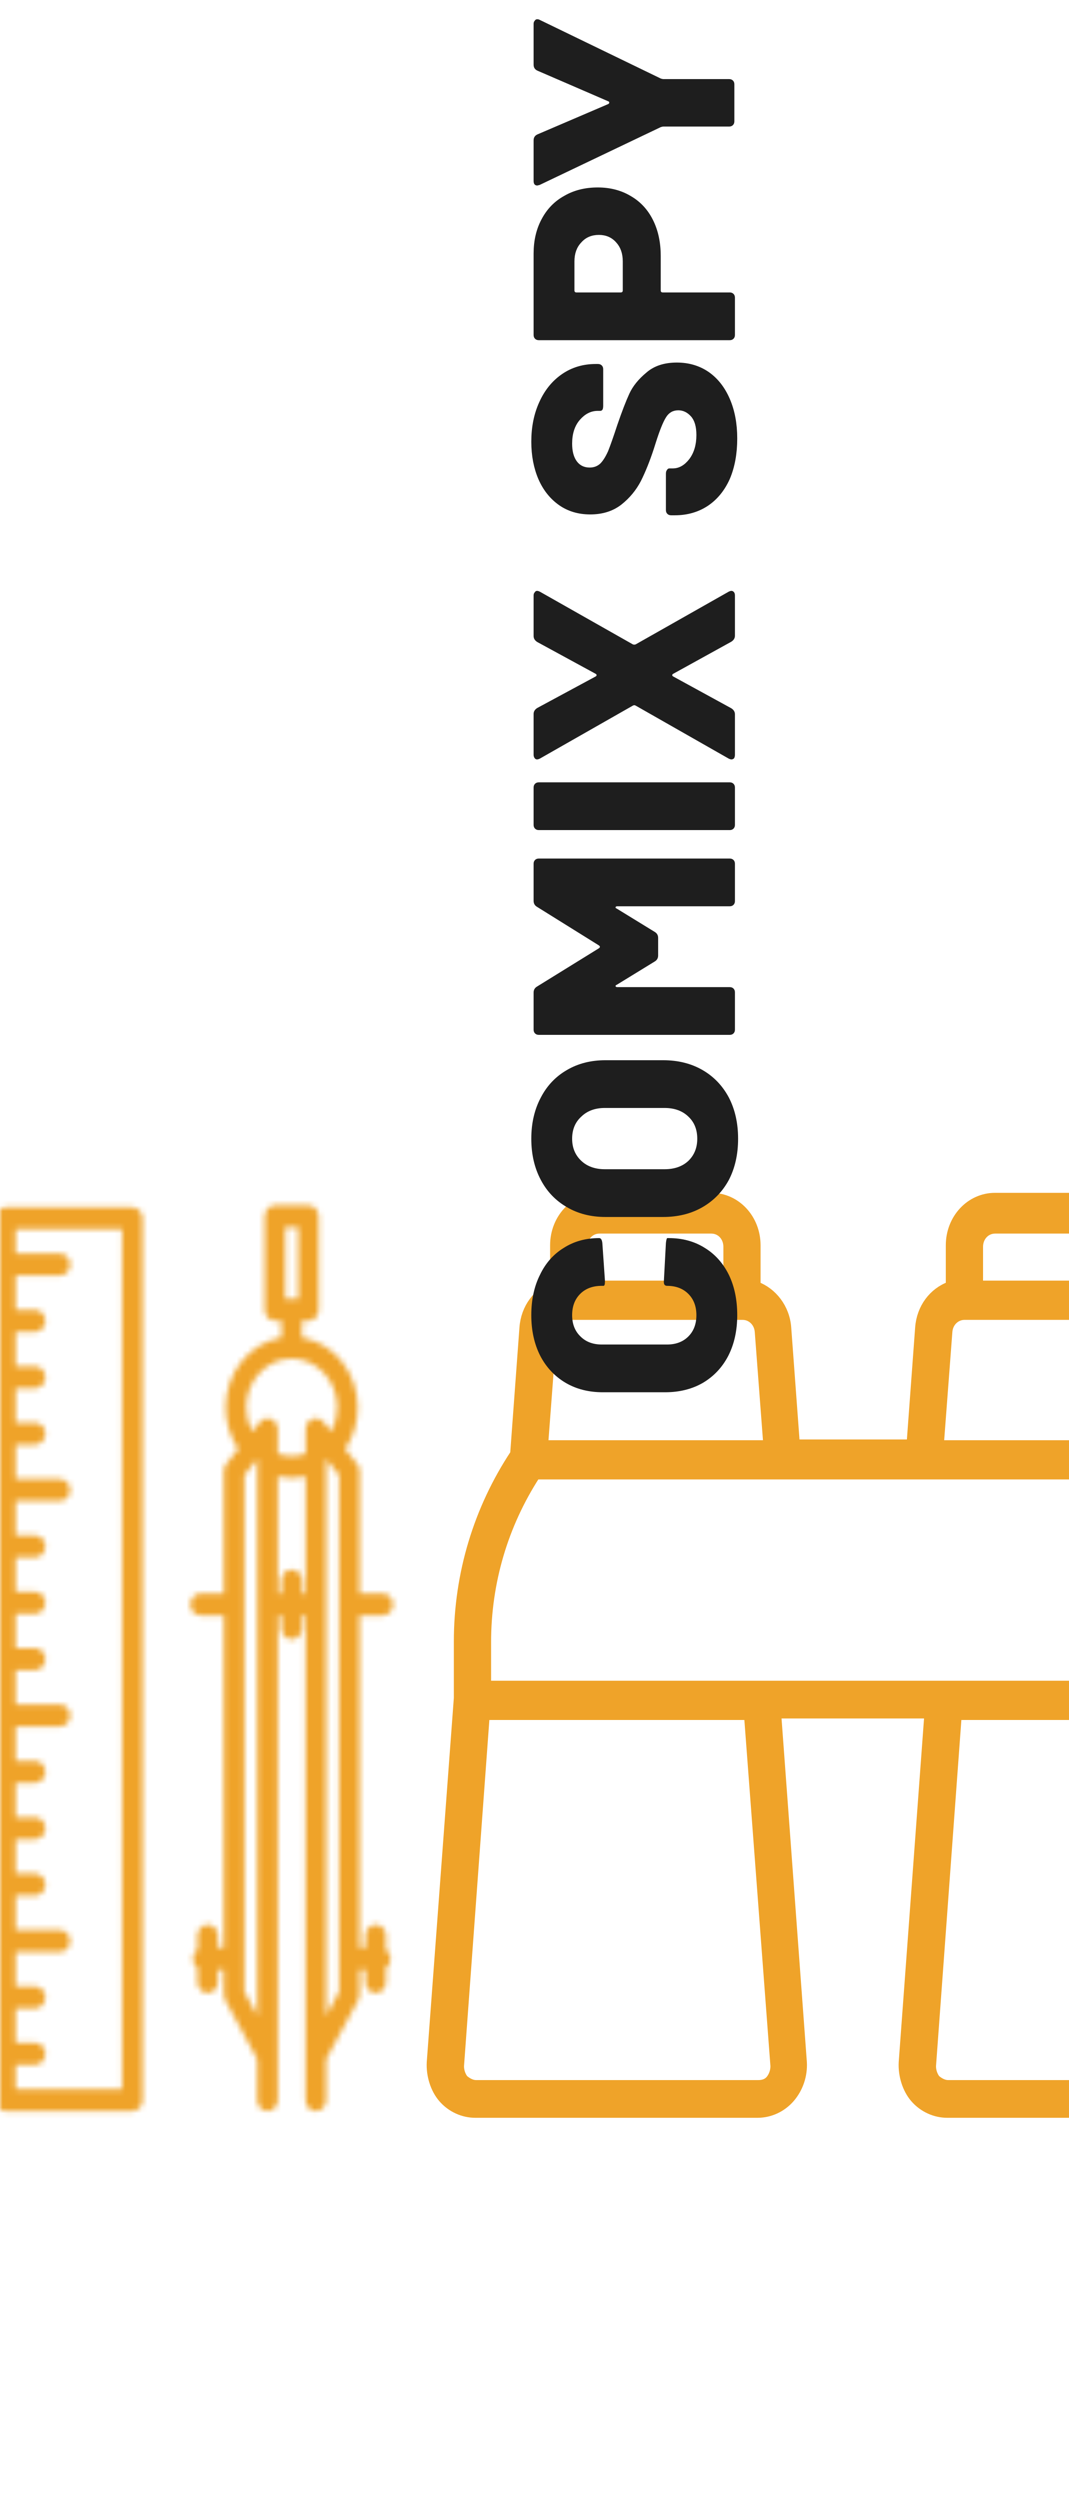 <svg width="192" height="449" viewBox="0 0 192 449" fill="none" xmlns="http://www.w3.org/2000/svg">
<g clip-path="url(#clip0_2694_2020)">
<path d="M228.925 370.502L224.058 304.954C224.058 304.817 224.058 304.679 223.93 304.545V294.809C223.93 282.606 220.473 271.087 213.943 261.076L212.276 238.45C212.021 234.885 209.717 232.003 206.768 230.908V223.639C206.768 218.839 203.182 215 198.7 215H178.723C174.24 215 170.655 218.839 170.655 223.639V230.908C167.583 232.005 165.403 234.885 165.146 238.45L163.61 259.293H142.87L141.33 238.45C141.075 234.885 138.771 232.003 135.822 230.908V223.639C135.822 218.839 132.236 215 127.757 215H107.651C103.169 215 99.583 218.839 99.583 223.639V230.908C96.51 232.005 94.333 234.885 94.076 238.45L92.411 261.076C85.88 270.949 82.294 282.606 82.294 294.809V304.956L77.428 370.366C77.299 372.697 78.069 375.165 79.477 376.813C81.013 378.596 83.189 379.552 85.366 379.552H136.075C138.25 379.552 140.428 378.591 141.965 376.813C143.5 375.029 144.269 372.697 144.139 370.366L139.529 307.836H166.805L162.195 370.366C162.066 372.697 162.836 375.165 164.241 376.813C165.781 378.596 167.956 379.552 170.132 379.552H220.715C222.889 379.552 225.067 378.591 226.604 376.813C228.414 375.302 229.18 372.971 228.925 370.502ZM175.781 223.913C175.781 222.13 177.062 220.758 178.726 220.758H198.831C200.498 220.758 201.776 222.13 201.776 223.913V230.769H175.781V223.913ZM170.274 239.135C170.401 237.489 171.682 236.255 173.219 236.255H204.465C206.002 236.255 207.281 237.489 207.408 239.135L208.946 259.43H168.738L170.274 239.135ZM104.711 223.913C104.711 222.13 105.992 220.758 107.656 220.758H127.761C129.428 220.758 130.706 222.13 130.706 223.913V230.769H104.711V223.913ZM99.203 239.135C99.331 237.489 100.612 236.255 102.149 236.255H133.394C134.932 236.255 136.211 237.489 136.338 239.135L137.876 259.43H97.668L99.203 239.135ZM87.422 294.945C87.422 284.112 90.496 273.827 96.258 264.913H210.226C215.86 273.827 218.935 284.112 218.935 294.945V302.623H87.422V294.945ZM139.158 371.049C139.158 371.872 138.901 372.696 138.39 373.38C137.876 374.065 137.107 374.341 136.213 374.341H85.502C84.733 374.341 83.966 373.93 83.325 373.38C82.813 372.696 82.557 371.872 82.557 371.049L87.167 308.109H134.418L139.158 371.049ZM223.161 373.38C222.649 374.065 221.879 374.341 220.987 374.341H170.277C169.508 374.341 168.738 373.93 168.1 373.38C167.589 372.696 167.332 371.872 167.332 371.049L171.944 308.109H219.195L223.804 371.049C223.93 371.872 223.674 372.696 223.161 373.38Z" fill="#EFA329" stroke="#EFA329" stroke-width="1.563" stroke-miterlimit="10"/>
<mask id="path-2-inside-1_2694_2020" fill="white">
<path d="M256.165 228.986H254.33V218.798C254.33 217.712 253.508 216.831 252.494 216.831H245.15C244.136 216.831 243.314 217.712 243.314 218.798V228.986H241.477C239.077 228.986 236.843 230.006 235.178 231.857C233.513 233.708 232.649 236.142 232.744 238.707L234.518 287.531C234.691 292.287 233.605 296.983 231.378 301.103C230.87 302.043 231.168 303.246 232.044 303.789C232.333 303.968 232.649 304.054 232.961 304.054C233.596 304.054 234.212 303.702 234.554 303.073C237.131 298.308 238.385 292.879 238.184 287.377L236.411 238.555C236.358 237.066 236.859 235.655 237.825 234.581C238.346 234.001 238.964 233.569 239.639 233.288V344.521C239.639 356.129 242.252 367.722 247.185 378.055C247.501 378.714 248.132 379.125 248.82 379.125C249.51 379.125 250.142 378.714 250.454 378.055C255.392 367.722 258 356.126 258 344.521V230.952C258.004 229.865 257.181 228.986 256.165 228.986ZM243.314 241.498H254.33V338.373H243.314V241.498ZM243.314 237.566V232.919H254.33V237.566H243.314ZM246.985 220.764H250.66V228.985H246.985V220.764ZM248.82 372.578C245.205 363.765 243.311 354.15 243.311 344.524V342.306H254.327V344.524C254.33 354.15 252.434 363.765 248.82 372.578ZM-16.774 215H-24.868C-27.697 215 -30 217.466 -30 220.498V357.856C-30 358.11 -29.953 358.364 -29.864 358.598L-22.52 377.901C-22.237 378.641 -21.566 379.126 -20.82 379.126C-20.074 379.126 -19.401 378.643 -19.119 377.901L-11.776 358.598C-11.684 358.364 -11.64 358.11 -11.64 357.856V220.498C-11.64 217.466 -13.942 215 -16.774 215ZM-24.868 218.933H-16.774C-15.969 218.933 -15.311 219.635 -15.311 220.498V225.726H-26.329V220.498C-26.329 219.634 -25.673 218.933 -24.868 218.933ZM-22.252 368.187L-25.433 359.825H-16.207L-19.389 368.187H-22.252ZM-26.329 355.89V236.448H-22.656V355.89H-26.329ZM-18.983 355.89V236.448H-15.31V355.89H-18.983ZM-26.329 232.517V229.657H-15.311V232.517H-26.329ZM23.767 216.831H0.968C-0.045 216.831 -0.867 217.712 -0.867 218.798V377.16C-0.867 378.247 -0.045 379.126 0.968 379.126H23.767C24.781 379.126 25.603 378.247 25.603 377.16V218.798C25.603 217.712 24.781 216.831 23.767 216.831ZM21.933 375.192H2.806V370.8H6.311C7.325 370.8 8.147 369.919 8.147 368.833C8.147 367.746 7.325 366.867 6.311 366.867H2.806V360.675H6.311C7.325 360.675 8.147 359.795 8.147 358.708C8.147 357.62 7.325 356.741 6.311 356.741H2.806V350.549H10.766C11.78 350.549 12.602 349.67 12.602 348.584C12.602 347.498 11.78 346.615 10.766 346.615H2.806V340.427H6.311C7.325 340.427 8.147 339.547 8.147 338.459C8.147 337.373 7.325 336.492 6.311 336.492H2.806V330.302H6.311C7.325 330.302 8.147 329.421 8.147 328.335C8.147 327.249 7.325 326.369 6.311 326.369H2.806V320.179H6.311C7.325 320.179 8.147 319.299 8.147 318.212C8.147 317.126 7.325 316.245 6.311 316.245H2.806V310.055H10.766C11.78 310.055 12.602 309.176 12.602 308.089C12.602 307.002 11.78 306.122 10.766 306.122H2.806V299.932H6.311C7.325 299.932 8.147 299.051 8.147 297.965C8.147 296.879 7.325 295.999 6.311 295.999H2.806V289.808H6.311C7.325 289.808 8.147 288.929 8.147 287.842C8.147 286.756 7.325 285.877 6.311 285.877H2.806V279.685H6.311C7.325 279.685 8.147 278.806 8.147 277.719C8.147 276.633 7.325 275.752 6.311 275.752H2.806V269.562H10.766C11.78 269.562 12.602 268.683 12.602 267.595C12.602 266.509 11.78 265.629 10.766 265.629H2.806V259.439H6.311C7.325 259.439 8.147 258.558 8.147 257.472C8.147 256.386 7.325 255.505 6.311 255.505H2.806V249.315H6.311C7.325 249.315 8.147 248.434 8.147 247.348C8.147 246.261 7.325 245.382 6.311 245.382H2.806V239.192H6.311C7.325 239.192 8.147 238.311 8.147 237.225C8.147 236.139 7.325 235.259 6.311 235.259H2.806V229.068H10.766C11.78 229.068 12.602 228.188 12.602 227.102C12.602 226.016 11.78 225.135 10.766 225.135H2.806V220.743H21.933V375.192ZM64.582 290.115H68.754C69.767 290.115 70.589 289.235 70.589 288.149C70.589 287.063 69.767 286.182 68.754 286.182H64.582V264.197C64.582 263.727 64.425 263.275 64.139 262.919L61.979 260.219C63.45 258.064 64.245 255.472 64.245 252.758C64.245 246.429 59.897 241.168 54.233 240.219V237.207H55.401C56.414 237.207 57.236 236.327 57.236 235.241V218.439C57.236 217.352 56.414 216.473 55.401 216.473H49.39C48.377 216.473 47.553 217.352 47.553 218.439V235.241C47.553 236.327 48.377 237.207 49.39 237.207H50.558V240.219C44.891 241.167 40.541 246.428 40.541 252.758C40.541 255.473 41.337 258.066 42.81 260.22L40.65 262.917C40.366 263.272 40.209 263.726 40.209 264.196V286.182H36.034C35.019 286.182 34.199 287.063 34.199 288.149C34.199 289.235 35.019 290.115 36.034 290.115H40.209V349.815H39.141V347.611C39.141 346.523 38.319 345.642 37.303 345.642C36.29 345.642 35.468 346.523 35.468 347.611V350.14C34.972 350.492 34.644 351.096 34.644 351.781C34.644 352.465 34.972 353.07 35.468 353.422V355.952C35.468 357.039 36.29 357.92 37.303 357.92C38.319 357.92 39.141 357.039 39.141 355.952V353.748H40.209V358.217C40.209 358.563 40.295 358.903 40.456 359.202L46.218 369.825V377.16C46.218 378.247 47.039 379.126 48.053 379.126C49.067 379.126 49.889 378.247 49.889 377.16V290.115H50.557V292.438C50.557 293.525 51.379 294.404 52.392 294.404C53.406 294.404 54.23 293.525 54.23 292.438V290.115H54.896V377.16C54.896 378.247 55.718 379.126 56.733 379.126C57.747 379.126 58.569 378.247 58.569 377.16V369.825L64.33 359.202C64.493 358.903 64.579 358.562 64.579 358.217V353.748H65.647V355.952C65.647 357.039 66.468 357.92 67.483 357.92C68.497 357.92 69.319 357.039 69.319 355.952V353.422C69.814 353.07 70.142 352.465 70.142 351.781C70.142 351.096 69.814 350.492 69.319 350.14V347.611C69.319 346.523 68.497 345.642 67.483 345.642C66.468 345.642 65.647 346.523 65.647 347.611V349.815H64.579V290.115H64.582ZM51.227 220.406H53.565V233.276H51.227V220.406ZM44.219 252.758C44.219 247.928 47.887 244 52.395 244C56.905 244 60.575 247.928 60.575 252.758C60.575 254.307 60.198 255.8 59.492 257.111L58.132 255.411C57.631 254.786 56.822 254.561 56.1 254.846C55.379 255.13 54.901 255.868 54.901 256.691V261.095C54.098 261.373 53.261 261.517 52.395 261.517C51.533 261.517 50.696 261.372 49.894 261.097V256.691C49.894 255.868 49.416 255.132 48.695 254.846C47.973 254.562 47.163 254.786 46.663 255.411L45.302 257.113C44.596 255.801 44.219 254.31 44.219 252.758ZM43.885 264.925L46.222 262.005V361.994L43.885 357.684V264.925ZM54.233 286.182V283.858C54.233 282.772 53.409 281.892 52.395 281.892C51.382 281.892 50.56 282.772 50.56 283.858V286.182H49.892V265.162C50.706 265.35 51.542 265.447 52.394 265.447C53.248 265.447 54.085 265.35 54.899 265.162V286.182H54.233ZM60.909 357.685L58.572 361.997V262.008L60.909 264.928V357.685Z"/>
</mask>
<path d="M256.165 228.986H254.33V218.798C254.33 217.712 253.508 216.831 252.494 216.831H245.15C244.136 216.831 243.314 217.712 243.314 218.798V228.986H241.477C239.077 228.986 236.843 230.006 235.178 231.857C233.513 233.708 232.649 236.142 232.744 238.707L234.518 287.531C234.691 292.287 233.605 296.983 231.378 301.103C230.87 302.043 231.168 303.246 232.044 303.789C232.333 303.968 232.649 304.054 232.961 304.054C233.596 304.054 234.212 303.702 234.554 303.073C237.131 298.308 238.385 292.879 238.184 287.377L236.411 238.555C236.358 237.066 236.859 235.655 237.825 234.581C238.346 234.001 238.964 233.569 239.639 233.288V344.521C239.639 356.129 242.252 367.722 247.185 378.055C247.501 378.714 248.132 379.125 248.82 379.125C249.51 379.125 250.142 378.714 250.454 378.055C255.392 367.722 258 356.126 258 344.521V230.952C258.004 229.865 257.181 228.986 256.165 228.986ZM243.314 241.498H254.33V338.373H243.314V241.498ZM243.314 237.566V232.919H254.33V237.566H243.314ZM246.985 220.764H250.66V228.985H246.985V220.764ZM248.82 372.578C245.205 363.765 243.311 354.15 243.311 344.524V342.306H254.327V344.524C254.33 354.15 252.434 363.765 248.82 372.578ZM-16.774 215H-24.868C-27.697 215 -30 217.466 -30 220.498V357.856C-30 358.11 -29.953 358.364 -29.864 358.598L-22.52 377.901C-22.237 378.641 -21.566 379.126 -20.82 379.126C-20.074 379.126 -19.401 378.643 -19.119 377.901L-11.776 358.598C-11.684 358.364 -11.64 358.11 -11.64 357.856V220.498C-11.64 217.466 -13.942 215 -16.774 215ZM-24.868 218.933H-16.774C-15.969 218.933 -15.311 219.635 -15.311 220.498V225.726H-26.329V220.498C-26.329 219.634 -25.673 218.933 -24.868 218.933ZM-22.252 368.187L-25.433 359.825H-16.207L-19.389 368.187H-22.252ZM-26.329 355.89V236.448H-22.656V355.89H-26.329ZM-18.983 355.89V236.448H-15.31V355.89H-18.983ZM-26.329 232.517V229.657H-15.311V232.517H-26.329ZM23.767 216.831H0.968C-0.045 216.831 -0.867 217.712 -0.867 218.798V377.16C-0.867 378.247 -0.045 379.126 0.968 379.126H23.767C24.781 379.126 25.603 378.247 25.603 377.16V218.798C25.603 217.712 24.781 216.831 23.767 216.831ZM21.933 375.192H2.806V370.8H6.311C7.325 370.8 8.147 369.919 8.147 368.833C8.147 367.746 7.325 366.867 6.311 366.867H2.806V360.675H6.311C7.325 360.675 8.147 359.795 8.147 358.708C8.147 357.62 7.325 356.741 6.311 356.741H2.806V350.549H10.766C11.78 350.549 12.602 349.67 12.602 348.584C12.602 347.498 11.78 346.615 10.766 346.615H2.806V340.427H6.311C7.325 340.427 8.147 339.547 8.147 338.459C8.147 337.373 7.325 336.492 6.311 336.492H2.806V330.302H6.311C7.325 330.302 8.147 329.421 8.147 328.335C8.147 327.249 7.325 326.369 6.311 326.369H2.806V320.179H6.311C7.325 320.179 8.147 319.299 8.147 318.212C8.147 317.126 7.325 316.245 6.311 316.245H2.806V310.055H10.766C11.78 310.055 12.602 309.176 12.602 308.089C12.602 307.002 11.78 306.122 10.766 306.122H2.806V299.932H6.311C7.325 299.932 8.147 299.051 8.147 297.965C8.147 296.879 7.325 295.999 6.311 295.999H2.806V289.808H6.311C7.325 289.808 8.147 288.929 8.147 287.842C8.147 286.756 7.325 285.877 6.311 285.877H2.806V279.685H6.311C7.325 279.685 8.147 278.806 8.147 277.719C8.147 276.633 7.325 275.752 6.311 275.752H2.806V269.562H10.766C11.78 269.562 12.602 268.683 12.602 267.595C12.602 266.509 11.78 265.629 10.766 265.629H2.806V259.439H6.311C7.325 259.439 8.147 258.558 8.147 257.472C8.147 256.386 7.325 255.505 6.311 255.505H2.806V249.315H6.311C7.325 249.315 8.147 248.434 8.147 247.348C8.147 246.261 7.325 245.382 6.311 245.382H2.806V239.192H6.311C7.325 239.192 8.147 238.311 8.147 237.225C8.147 236.139 7.325 235.259 6.311 235.259H2.806V229.068H10.766C11.78 229.068 12.602 228.188 12.602 227.102C12.602 226.016 11.78 225.135 10.766 225.135H2.806V220.743H21.933V375.192ZM64.582 290.115H68.754C69.767 290.115 70.589 289.235 70.589 288.149C70.589 287.063 69.767 286.182 68.754 286.182H64.582V264.197C64.582 263.727 64.425 263.275 64.139 262.919L61.979 260.219C63.45 258.064 64.245 255.472 64.245 252.758C64.245 246.429 59.897 241.168 54.233 240.219V237.207H55.401C56.414 237.207 57.236 236.327 57.236 235.241V218.439C57.236 217.352 56.414 216.473 55.401 216.473H49.39C48.377 216.473 47.553 217.352 47.553 218.439V235.241C47.553 236.327 48.377 237.207 49.39 237.207H50.558V240.219C44.891 241.167 40.541 246.428 40.541 252.758C40.541 255.473 41.337 258.066 42.81 260.22L40.65 262.917C40.366 263.272 40.209 263.726 40.209 264.196V286.182H36.034C35.019 286.182 34.199 287.063 34.199 288.149C34.199 289.235 35.019 290.115 36.034 290.115H40.209V349.815H39.141V347.611C39.141 346.523 38.319 345.642 37.303 345.642C36.29 345.642 35.468 346.523 35.468 347.611V350.14C34.972 350.492 34.644 351.096 34.644 351.781C34.644 352.465 34.972 353.07 35.468 353.422V355.952C35.468 357.039 36.29 357.92 37.303 357.92C38.319 357.92 39.141 357.039 39.141 355.952V353.748H40.209V358.217C40.209 358.563 40.295 358.903 40.456 359.202L46.218 369.825V377.16C46.218 378.247 47.039 379.126 48.053 379.126C49.067 379.126 49.889 378.247 49.889 377.16V290.115H50.557V292.438C50.557 293.525 51.379 294.404 52.392 294.404C53.406 294.404 54.23 293.525 54.23 292.438V290.115H54.896V377.16C54.896 378.247 55.718 379.126 56.733 379.126C57.747 379.126 58.569 378.247 58.569 377.16V369.825L64.33 359.202C64.493 358.903 64.579 358.562 64.579 358.217V353.748H65.647V355.952C65.647 357.039 66.468 357.92 67.483 357.92C68.497 357.92 69.319 357.039 69.319 355.952V353.422C69.814 353.07 70.142 352.465 70.142 351.781C70.142 351.096 69.814 350.492 69.319 350.14V347.611C69.319 346.523 68.497 345.642 67.483 345.642C66.468 345.642 65.647 346.523 65.647 347.611V349.815H64.579V290.115H64.582ZM51.227 220.406H53.565V233.276H51.227V220.406ZM44.219 252.758C44.219 247.928 47.887 244 52.395 244C56.905 244 60.575 247.928 60.575 252.758C60.575 254.307 60.198 255.8 59.492 257.111L58.132 255.411C57.631 254.786 56.822 254.561 56.1 254.846C55.379 255.13 54.901 255.868 54.901 256.691V261.095C54.098 261.373 53.261 261.517 52.395 261.517C51.533 261.517 50.696 261.372 49.894 261.097V256.691C49.894 255.868 49.416 255.132 48.695 254.846C47.973 254.562 47.163 254.786 46.663 255.411L45.302 257.113C44.596 255.801 44.219 254.31 44.219 252.758ZM43.885 264.925L46.222 262.005V361.994L43.885 357.684V264.925ZM54.233 286.182V283.858C54.233 282.772 53.409 281.892 52.395 281.892C51.382 281.892 50.56 282.772 50.56 283.858V286.182H49.892V265.162C50.706 265.35 51.542 265.447 52.394 265.447C53.248 265.447 54.085 265.35 54.899 265.162V286.182H54.233ZM60.909 357.685L58.572 361.997V262.008L60.909 264.928V357.685Z" fill="#EFA329" stroke="#EFA329" stroke-width="3.022" mask="url(#path-2-inside-1_2694_2020)"/>
<path d="M132.413 236.192C132.413 238.947 131.879 241.375 130.812 243.476C129.744 245.542 128.229 247.161 126.266 248.332C124.303 249.469 122.03 250.037 119.447 250.037H108.288C105.739 250.037 103.501 249.469 101.572 248.332C99.609 247.161 98.094 245.542 97.026 243.476C95.959 241.375 95.425 238.947 95.425 236.192C95.425 233.437 95.941 231.026 96.975 228.96C97.973 226.859 99.403 225.24 101.262 224.104C103.088 222.933 105.206 222.347 107.616 222.347C107.926 222.347 108.116 222.64 108.185 223.225L108.65 229.941V230.199C108.65 230.682 108.564 230.923 108.391 230.923H108.081C106.463 230.923 105.171 231.405 104.207 232.369C103.243 233.334 102.76 234.608 102.76 236.192C102.76 237.776 103.26 239.051 104.259 240.015C105.223 240.979 106.497 241.461 108.081 241.461H119.808C121.392 241.461 122.667 240.979 123.631 240.015C124.595 239.051 125.078 237.776 125.078 236.192C125.078 234.608 124.595 233.334 123.631 232.369C122.667 231.405 121.392 230.923 119.808 230.923C119.602 230.923 119.447 230.854 119.343 230.716C119.24 230.544 119.206 230.303 119.24 229.993L119.602 223.225C119.67 222.64 119.757 222.347 119.86 222.347H120.118C122.563 222.347 124.716 222.933 126.576 224.104C128.435 225.24 129.882 226.859 130.915 228.96C131.914 231.026 132.413 233.437 132.413 236.192ZM132.568 204.505C132.568 207.295 132.017 209.757 130.915 211.892C129.779 213.993 128.194 215.629 126.162 216.8C124.13 217.971 121.771 218.557 119.085 218.557H108.753C106.136 218.557 103.828 217.971 101.831 216.8C99.799 215.629 98.232 213.993 97.129 211.892C95.993 209.757 95.425 207.295 95.425 204.505C95.425 201.715 95.993 199.253 97.129 197.118C98.232 194.982 99.799 193.329 101.831 192.158C103.828 190.987 106.136 190.402 108.753 190.402H119.085C121.771 190.402 124.13 190.987 126.162 192.158C128.194 193.329 129.779 194.982 130.915 197.118C132.017 199.253 132.568 201.715 132.568 204.505ZM125.233 204.505C125.233 202.852 124.699 201.526 123.631 200.527C122.563 199.494 121.134 198.977 119.343 198.977H108.65C106.893 198.977 105.481 199.494 104.414 200.527C103.311 201.526 102.76 202.852 102.76 204.505C102.76 206.124 103.311 207.45 104.414 208.483C105.481 209.482 106.893 209.981 108.65 209.981H119.343C121.134 209.981 122.563 209.482 123.631 208.483C124.699 207.45 125.233 206.124 125.233 204.505ZM132 184.921C132 185.197 131.914 185.42 131.742 185.593C131.569 185.765 131.346 185.851 131.07 185.851L96.768 185.851C96.492 185.851 96.269 185.765 96.096 185.593C95.924 185.42 95.838 185.197 95.838 184.921V178.257C95.838 177.775 96.045 177.413 96.458 177.172L107.565 170.301C107.806 170.129 107.806 169.957 107.565 169.785L96.458 162.862C96.045 162.621 95.838 162.26 95.838 161.777V155.113C95.838 154.838 95.924 154.614 96.096 154.442C96.269 154.27 96.492 154.183 96.768 154.183H131.07C131.346 154.183 131.569 154.27 131.742 154.442C131.914 154.614 132 154.838 132 155.113V161.829C132 162.105 131.914 162.328 131.742 162.501C131.569 162.673 131.346 162.759 131.07 162.759H110.871C110.699 162.759 110.596 162.811 110.561 162.914C110.527 163.017 110.596 163.103 110.768 163.172L117.587 167.357C118 167.598 118.207 167.959 118.207 168.442V171.593C118.207 172.075 118 172.437 117.587 172.678L110.768 176.862C110.596 176.931 110.527 177.017 110.561 177.12C110.596 177.224 110.699 177.275 110.871 177.275H131.07C131.346 177.275 131.569 177.362 131.742 177.534C131.914 177.706 132 177.93 132 178.205V184.921ZM132 148.145C132 148.42 131.914 148.644 131.742 148.816C131.569 148.989 131.346 149.075 131.07 149.075L96.768 149.075C96.492 149.075 96.269 148.989 96.096 148.816C95.924 148.644 95.838 148.42 95.838 148.145V141.429C95.838 141.154 95.924 140.93 96.096 140.757C96.269 140.585 96.492 140.499 96.768 140.499H131.07C131.346 140.499 131.569 140.585 131.742 140.757C131.914 140.93 132 141.154 132 141.429V148.145ZM132 135.558C132 135.799 131.948 136.006 131.845 136.178C131.707 136.316 131.552 136.385 131.38 136.385C131.242 136.385 131.07 136.333 130.863 136.23L114.177 126.724C114.005 126.621 113.833 126.621 113.661 126.724L96.975 136.23C96.768 136.333 96.596 136.385 96.458 136.385C96.286 136.385 96.148 136.316 96.045 136.178C95.907 136.006 95.838 135.799 95.838 135.558V128.222C95.838 127.775 96.062 127.413 96.51 127.137L106.945 121.506C107.083 121.438 107.152 121.351 107.152 121.248C107.152 121.145 107.083 121.059 106.945 120.99L96.51 115.307C96.062 115.032 95.838 114.67 95.838 114.222V106.938C95.838 106.697 95.907 106.508 96.045 106.37C96.148 106.198 96.286 106.112 96.458 106.112C96.596 106.112 96.768 106.163 96.975 106.267L113.661 115.721C113.833 115.789 114.005 115.789 114.177 115.721L130.863 106.267C131.07 106.163 131.242 106.112 131.38 106.112C131.552 106.112 131.707 106.198 131.845 106.37C131.948 106.508 132 106.697 132 106.938V114.171C132 114.618 131.776 114.98 131.328 115.256L120.945 120.99C120.807 121.059 120.738 121.145 120.738 121.248C120.738 121.351 120.807 121.438 120.945 121.506L131.328 127.189C131.776 127.465 132 127.826 132 128.274V135.558ZM132.413 78.749C132.413 81.504 131.966 83.932 131.07 86.033C130.14 88.099 128.832 89.7 127.144 90.837C125.422 91.974 123.442 92.542 121.203 92.542H120.531C120.256 92.542 120.032 92.456 119.86 92.283C119.688 92.111 119.602 91.887 119.602 91.612V85.051C119.602 84.775 119.67 84.552 119.808 84.379C119.912 84.207 120.049 84.121 120.222 84.121H120.841C121.944 84.121 122.925 83.57 123.786 82.468C124.647 81.332 125.078 79.885 125.078 78.129C125.078 76.613 124.75 75.494 124.096 74.771C123.442 74.047 122.684 73.686 121.823 73.686C120.859 73.686 120.118 74.116 119.602 74.977C119.085 75.804 118.482 77.302 117.793 79.472L117.432 80.608C116.709 82.812 115.934 84.741 115.107 86.394C114.246 88.047 113.075 89.459 111.594 90.63C110.079 91.801 108.219 92.387 106.015 92.387C103.88 92.387 102.02 91.836 100.436 90.734C98.817 89.597 97.577 88.047 96.716 86.084C95.855 84.087 95.425 81.831 95.425 79.317C95.425 76.665 95.907 74.288 96.871 72.188C97.835 70.052 99.196 68.382 100.952 67.177C102.709 65.971 104.724 65.369 106.997 65.369H107.41C107.685 65.369 107.909 65.455 108.081 65.627C108.254 65.799 108.34 66.023 108.34 66.298L108.34 72.859C108.34 73.135 108.305 73.359 108.236 73.531C108.133 73.703 107.995 73.789 107.823 73.789H107.358C106.153 73.789 105.085 74.323 104.155 75.391C103.225 76.458 102.76 77.888 102.76 79.678C102.76 81.022 103.036 82.072 103.587 82.83C104.138 83.587 104.913 83.966 105.912 83.966C106.669 83.966 107.307 83.725 107.823 83.243C108.305 82.761 108.77 82.02 109.218 81.022C109.631 79.988 110.182 78.421 110.871 76.32C111.698 73.91 112.421 72.033 113.041 70.689C113.661 69.346 114.677 68.089 116.089 66.918C117.466 65.713 119.292 65.11 121.565 65.11C123.734 65.11 125.646 65.678 127.299 66.815C128.918 67.952 130.175 69.553 131.07 71.619C131.966 73.686 132.413 76.062 132.413 78.749ZM95.838 45.545C95.838 43.203 96.32 41.137 97.284 39.346C98.249 37.521 99.609 36.126 101.366 35.162C103.088 34.163 105.085 33.663 107.358 33.663C109.597 33.663 111.577 34.18 113.299 35.213C115.021 36.212 116.347 37.641 117.277 39.501C118.207 41.361 118.672 43.513 118.672 45.959V52.158C118.672 52.399 118.792 52.519 119.033 52.519H131.07C131.346 52.519 131.569 52.605 131.742 52.778C131.914 52.95 132 53.174 132 53.449V60.165C132 60.441 131.914 60.664 131.742 60.837C131.569 61.009 131.346 61.095 131.07 61.095H96.768C96.492 61.095 96.269 61.009 96.096 60.837C95.924 60.664 95.838 60.441 95.838 60.165V45.545ZM111.853 46.94C111.853 45.528 111.457 44.392 110.664 43.531C109.872 42.635 108.839 42.187 107.565 42.187C106.256 42.187 105.206 42.635 104.414 43.531C103.587 44.392 103.174 45.528 103.174 46.94V52.158C103.174 52.399 103.294 52.519 103.535 52.519H111.491C111.732 52.519 111.853 52.399 111.853 52.158V46.94ZM131.897 21.798C131.897 22.073 131.811 22.297 131.638 22.469C131.466 22.642 131.242 22.728 130.967 22.728H119.137C119.033 22.728 118.878 22.762 118.672 22.831L96.923 33.215L96.51 33.318C96.062 33.318 95.838 33.042 95.838 32.491V25.207C95.838 24.691 96.079 24.329 96.561 24.122L109.218 18.698C109.356 18.629 109.425 18.543 109.425 18.44C109.425 18.302 109.356 18.216 109.218 18.182L96.561 12.706C96.079 12.499 95.838 12.137 95.838 11.621V4.285C95.838 4.044 95.907 3.855 96.045 3.717C96.148 3.545 96.286 3.458 96.458 3.458C96.665 3.458 96.82 3.493 96.923 3.562L118.672 14.101C118.878 14.169 119.033 14.204 119.137 14.204H130.967C131.242 14.204 131.466 14.29 131.638 14.462C131.811 14.634 131.897 14.858 131.897 15.134V21.798Z" fill="#1E1E1E"/>
</g>
<defs>
<clipPath id="clip0_2694_2020">
<rect width="192" height="449" fill="white"/>
</clipPath>
</defs>
</svg>
